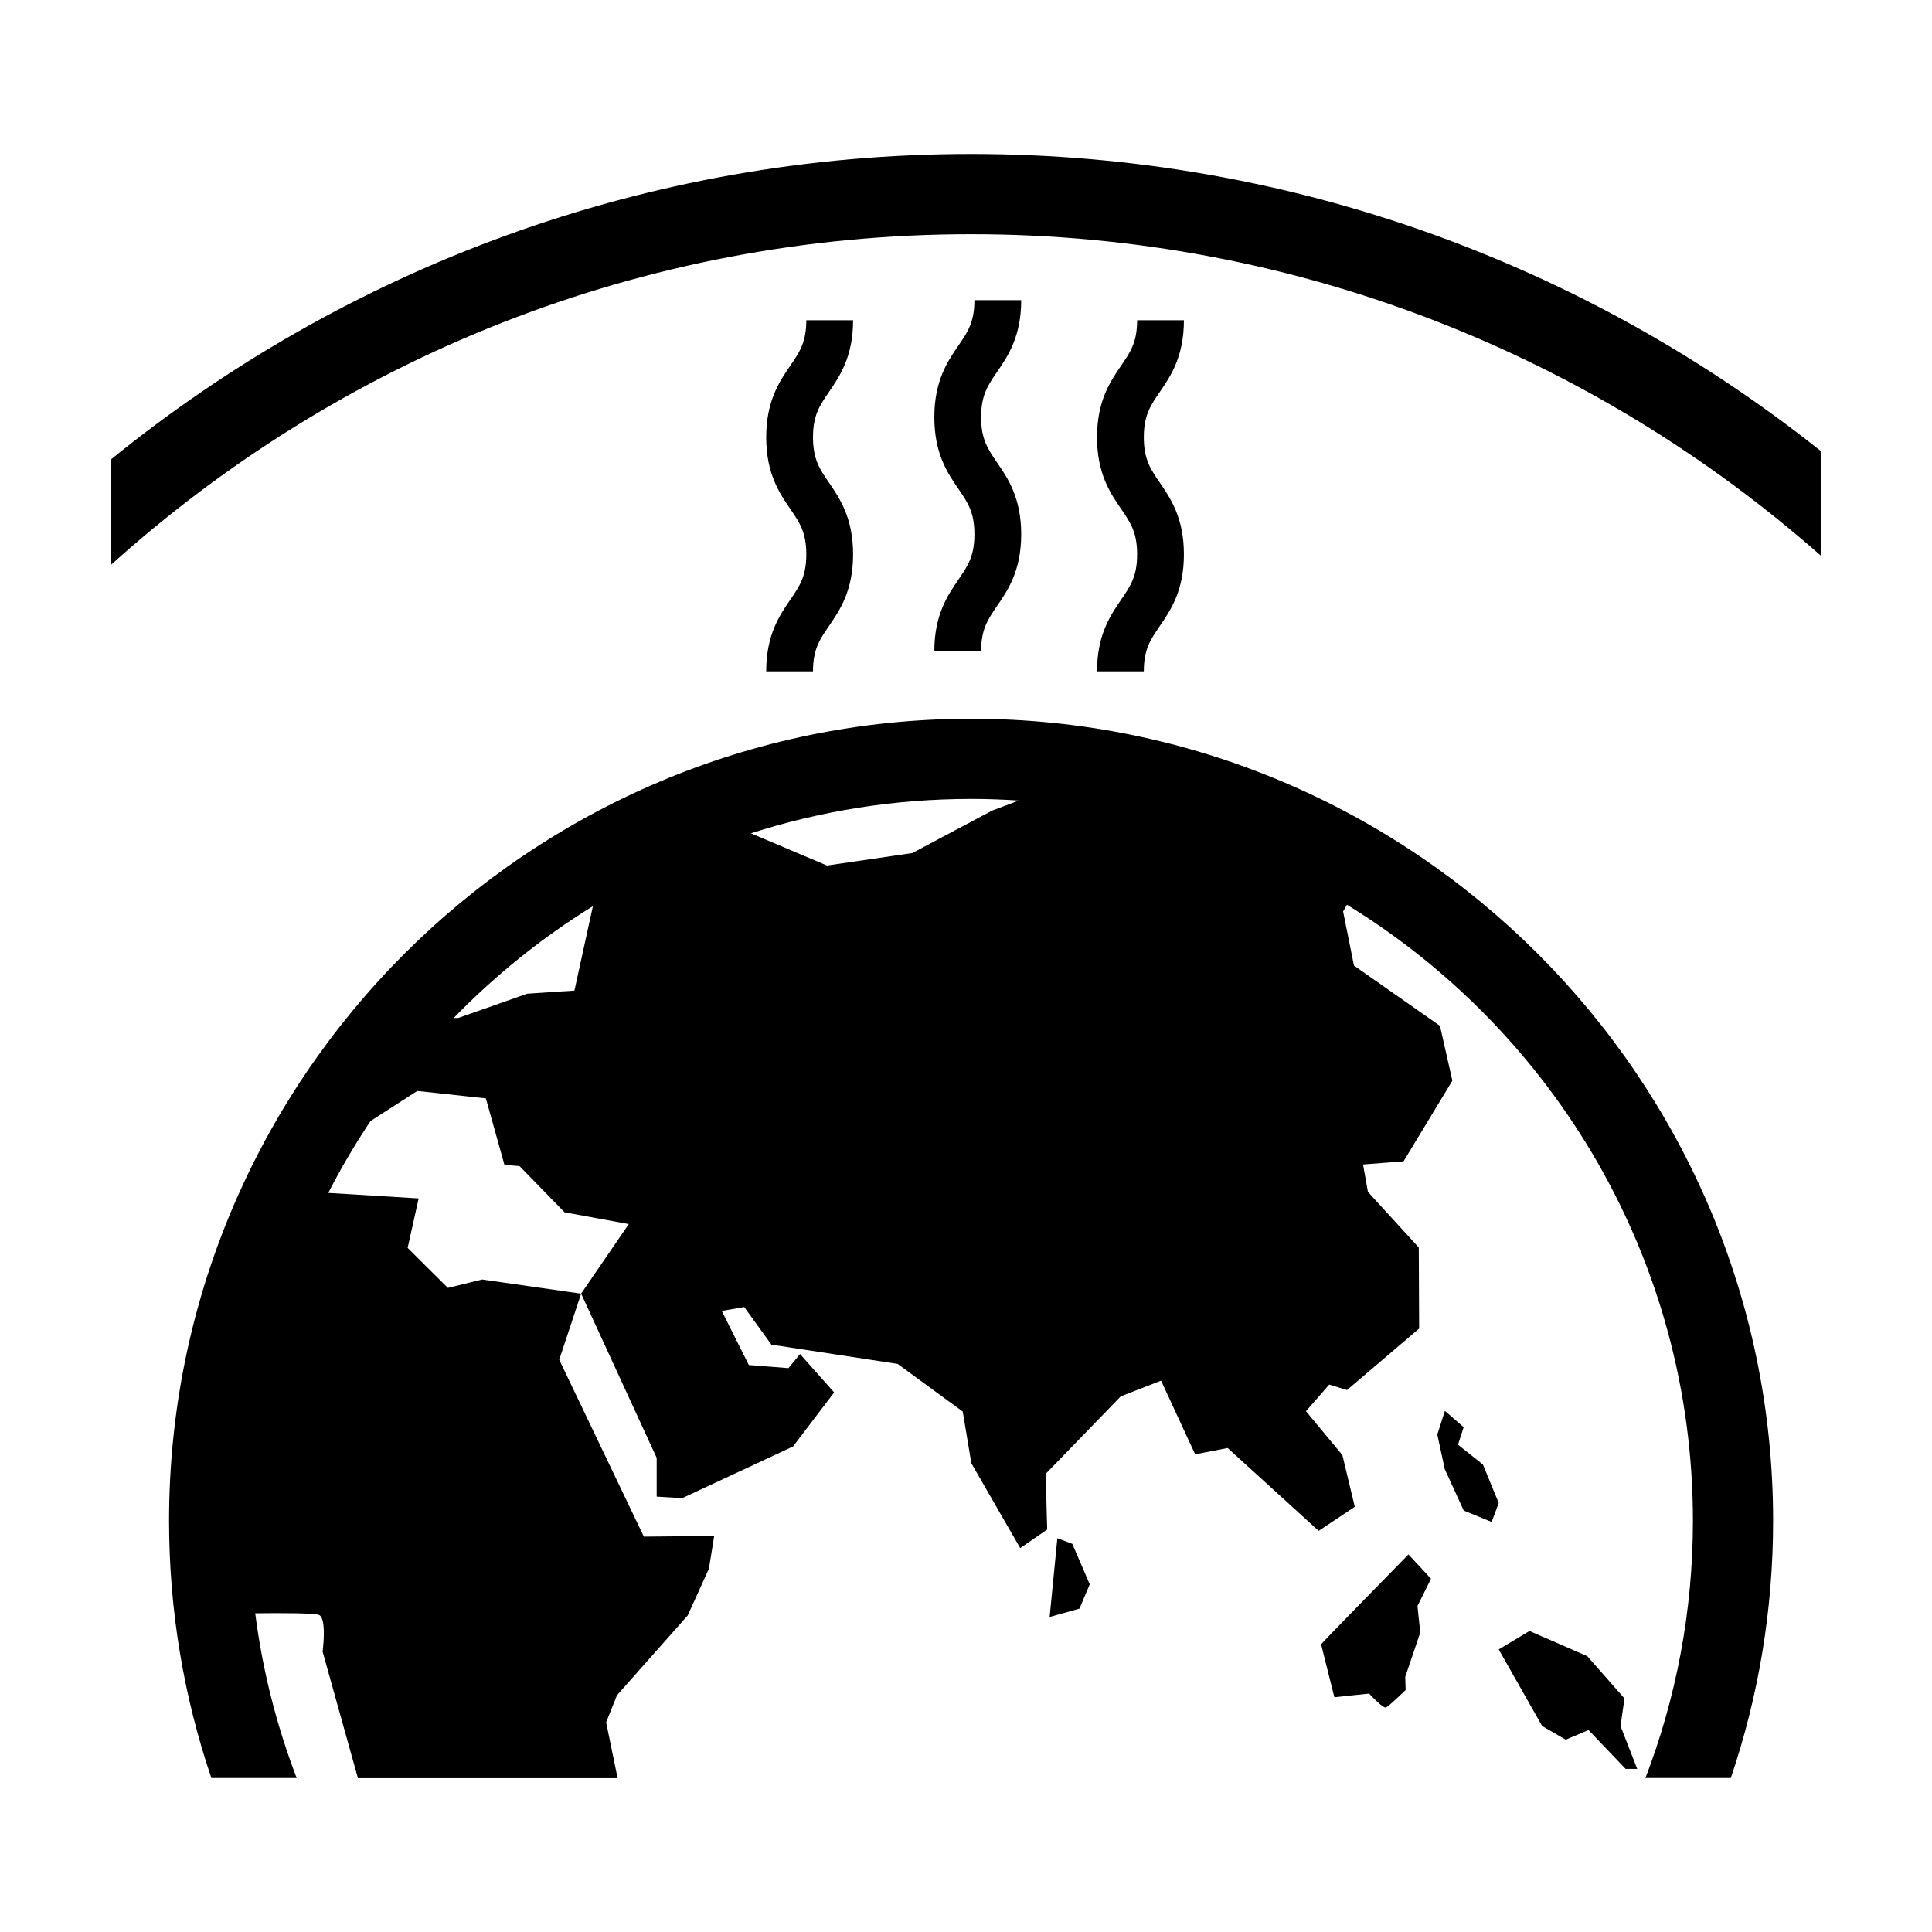 <?xml version="1.0" encoding="UTF-8"?>
<!-- Uploaded to: ICON Repo, www.iconrepo.com, Generator: ICON Repo Mixer Tools -->
<svg fill="#000000" width="800px" height="800px" version="1.1" viewBox="144 144 512 512" xmlns="http://www.w3.org/2000/svg">
 <path d="m173.29 293.8v-27.945c62.309-50.641 141.7-81.047 228.06-81.047 85.125 0 163.46 29.535 225.36 78.867v27.727c-60.129-53.078-139.04-85.336-225.36-85.336-87.613 0-167.61 33.23-228.06 87.734zm400.16 307.61 1.059-7.297-9.859-11.211-15.316-6.676-8.16 4.891 11.508 20.289 6.254 3.633 6.039-2.562 9.828 10.297h3.078zm-350.83 13.781h-22.605c-7.269-21.406-11.211-44.336-11.211-68.164 0-117.2 95.348-212.55 212.55-212.55 117.2 0 212.54 95.348 212.54 212.55 0 23.832-3.945 46.758-11.211 68.164h-22.621c8.113-21.184 12.582-44.164 12.582-68.164 0-69.016-36.742-129.61-91.691-163.26l-1.012 1.789 2.875 14.324 22.793 15.98 3.285 14.531-12.938 21.375-10.734 0.832 1.293 7.266 13.477 14.738 0.098 21.484-19.113 16.293-4.719-1.449-6.16 7.059 9.652 11.621 3.285 13.699-9.574 6.383-24.105-21.949-8.625 1.664-9.035-19.512-10.676 4.152-19.914 20.551 0.414 14.738-7.152 4.922-12.949-22.477-2.281-13.703-17.262-12.629-33.453-5.106-7.188-9.965-5.953 1.039 7.164 14.324 10.496 0.832 3.078-3.738 9.035 10.172-10.883 14.324-29.383 13.695-6.762-0.406v-10.273l-20.02-43.523 12.629-18.434-17.02-3.113-11.93-12.246-4.004-0.348-4.926-17.602-18.172-1.969-12.391 7.977c-4.082 6.109-7.828 12.465-11.195 19.043l23.949 1.461-2.918 13.109 10.664 10.605 9.074-2.227 26.242 3.754-5.809 17.512 22.434 46.875 18.641-0.18-1.41 8.695-5.613 12.379-18.738 21.141-2.883 7.168 3.043 14.801h-68.82l-9.355-33.527s1.168-8.812-0.941-9.715c-1.211-0.516-9.801-0.527-16.918-0.449 1.93 15.152 5.672 29.781 10.98 43.652zm120.38-250.35 20.164 8.535 22.605-3.305 21.148-11.246 7.062-2.672c-4.176-0.273-8.387-0.43-12.629-0.43-20.344 0.004-39.953 3.207-58.352 9.117zm-78.766 48.934h1.188l18.289-6.434 12.523-0.832 4.891-22.363c-13.5 8.34-25.891 18.309-36.891 29.629zm159.98 137.87-2.047 20.871 7.898-2.207 2.727-6.445-4.606-10.723zm95.77 7.215-2.734-2.91s-22.555 23.02-23.141 23.801l3.512 14.035 9.215-0.969s3.664 4.051 4.504 3.664 5.176-4.613 5.176-4.613l-0.117-3.461 3.988-11.773-0.742-7.019 3.586-7.234zm17.012-26.746-6.609-5.254 1.5-4.641-4.969-4.316-2.016 6.262 1.98 9.18 5.019 10.965 7.402 3.019 1.875-5.012zm-145.39-277.54c0 9.672 3.547 14.852 6.398 19.008 2.457 3.582 4.227 6.172 4.227 12.004 0 5.836-1.773 8.418-4.227 12-2.852 4.16-6.398 9.336-6.398 19.008h12.398c0-5.836 1.773-8.418 4.227-12 2.852-4.16 6.398-9.336 6.398-19.008 0-9.672-3.547-14.852-6.398-19.016-2.453-3.582-4.227-6.172-4.227-12 0-5.836 1.773-8.422 4.227-12.004 2.852-4.16 6.398-9.34 6.398-19.016h-12.398c0 5.836-1.773 8.422-4.227 12.004-2.852 4.168-6.398 9.348-6.398 19.02zm43.121 67.34h12.398c0-5.836 1.773-8.418 4.227-12 2.852-4.16 6.398-9.336 6.398-19.008s-3.547-14.852-6.398-19.016c-2.453-3.582-4.227-6.172-4.227-12 0-5.836 1.773-8.422 4.227-12.004 2.852-4.16 6.398-9.34 6.398-19.016h-12.398c0 5.836-1.773 8.422-4.227 12.004-2.852 4.16-6.398 9.34-6.398 19.016 0 9.672 3.547 14.852 6.398 19.008 2.457 3.582 4.227 6.172 4.227 12.004 0 5.836-1.773 8.418-4.227 12-2.852 4.16-6.398 9.336-6.398 19.012zm-64.648-93.043h-12.398c0 5.836-1.773 8.422-4.227 12.004-2.852 4.16-6.398 9.34-6.398 19.016 0 9.672 3.547 14.852 6.398 19.008 2.457 3.582 4.227 6.172 4.227 12.004 0 5.836-1.773 8.418-4.227 12-2.852 4.16-6.398 9.336-6.398 19.008h12.398c0-5.836 1.773-8.418 4.227-12 2.852-4.16 6.398-9.336 6.398-19.008s-3.547-14.852-6.398-19.016c-2.453-3.582-4.227-6.172-4.227-12 0-5.836 1.773-8.422 4.227-12.004 2.852-4.16 6.398-9.34 6.398-19.012z"/>
</svg>
